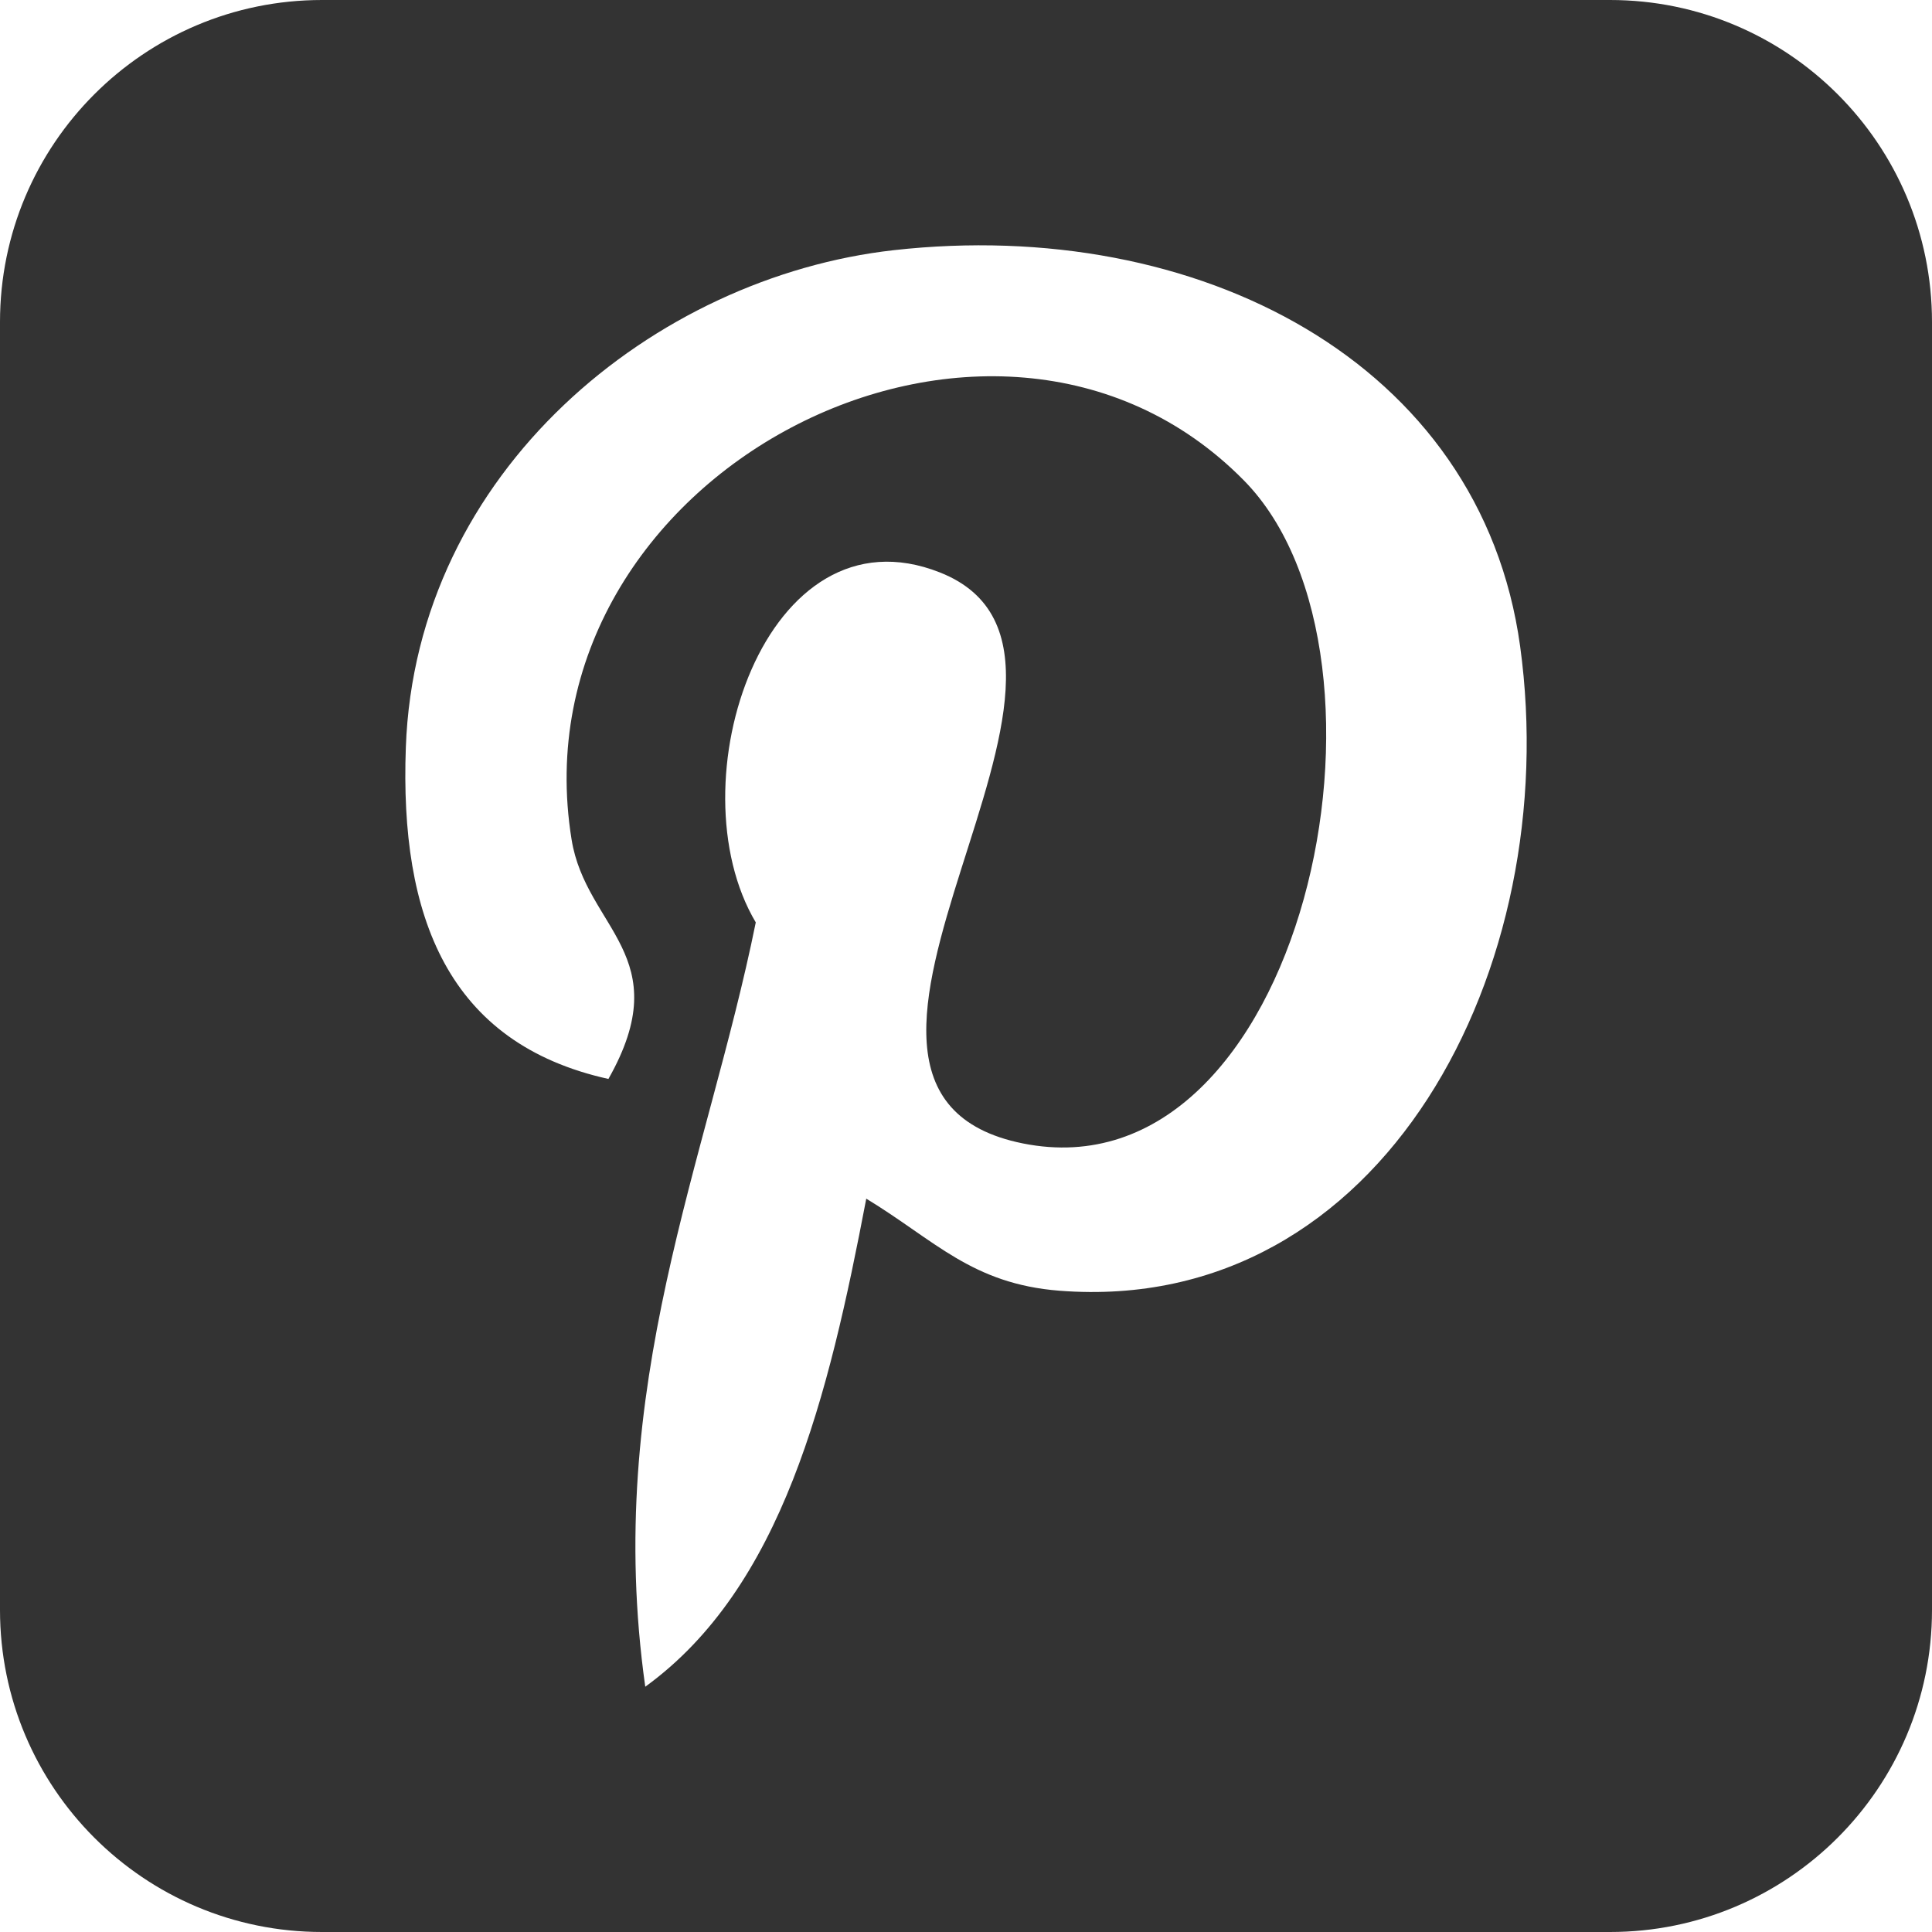 <?xml version="1.0" encoding="iso-8859-1"?>
<!-- Generator: Adobe Illustrator 16.0.0, SVG Export Plug-In . SVG Version: 6.00 Build 0)  -->
<!DOCTYPE svg PUBLIC "-//W3C//DTD SVG 1.1//EN" "http://www.w3.org/Graphics/SVG/1.1/DTD/svg11.dtd">
<svg xmlns="http://www.w3.org/2000/svg" xmlns:xlink="http://www.w3.org/1999/xlink" version="1.1" id="Capa_1" x="0px" y="0px" width="512px" height="512px" viewBox="0 0 512 512" style="enable-background:new 0 0 512 512;" xml:space="preserve">
<g>
	<path d="M426.676,0H85.324C38.199,0,0,38.21,0,85.343v341.315C0,473.791,38.199,512,85.324,512h341.352   C473.801,512,512,473.791,512,426.658V85.343C512,38.21,473.801,0,426.676,0z M280.822,342.059   c-23.26-1.807-33.021-13.328-51.252-24.403c-10.03,52.59-22.281,103.01-58.569,129.345   c-11.202-79.482,16.447-139.184,29.285-202.557c-21.893-36.853,2.635-111.017,48.81-92.737   c56.812,22.474-49.2,137.004,21.966,151.31c74.309,14.934,104.643-128.931,58.57-175.714c-66.578-67.553-193.8-1.54-178.156,95.178   c3.807,23.646,28.236,30.819,9.762,63.452c-42.61-9.445-55.325-43.052-53.688-87.855c2.634-73.337,65.892-124.682,129.343-131.783   c80.243-8.982,155.553,29.454,165.954,104.938C414.553,256.423,366.623,348.693,280.822,342.059z" fill="#333"/>
</g>
<g>
</g>
<g>
</g>
<g>
</g>
<g>
</g>
<g>
</g>
<g>
</g>
<g>
</g>
<g>
</g>
<g>
</g>
<g>
</g>
<g>
</g>
<g>
</g>
<g>
</g>
<g>
</g>
<g>
</g>
</svg>

